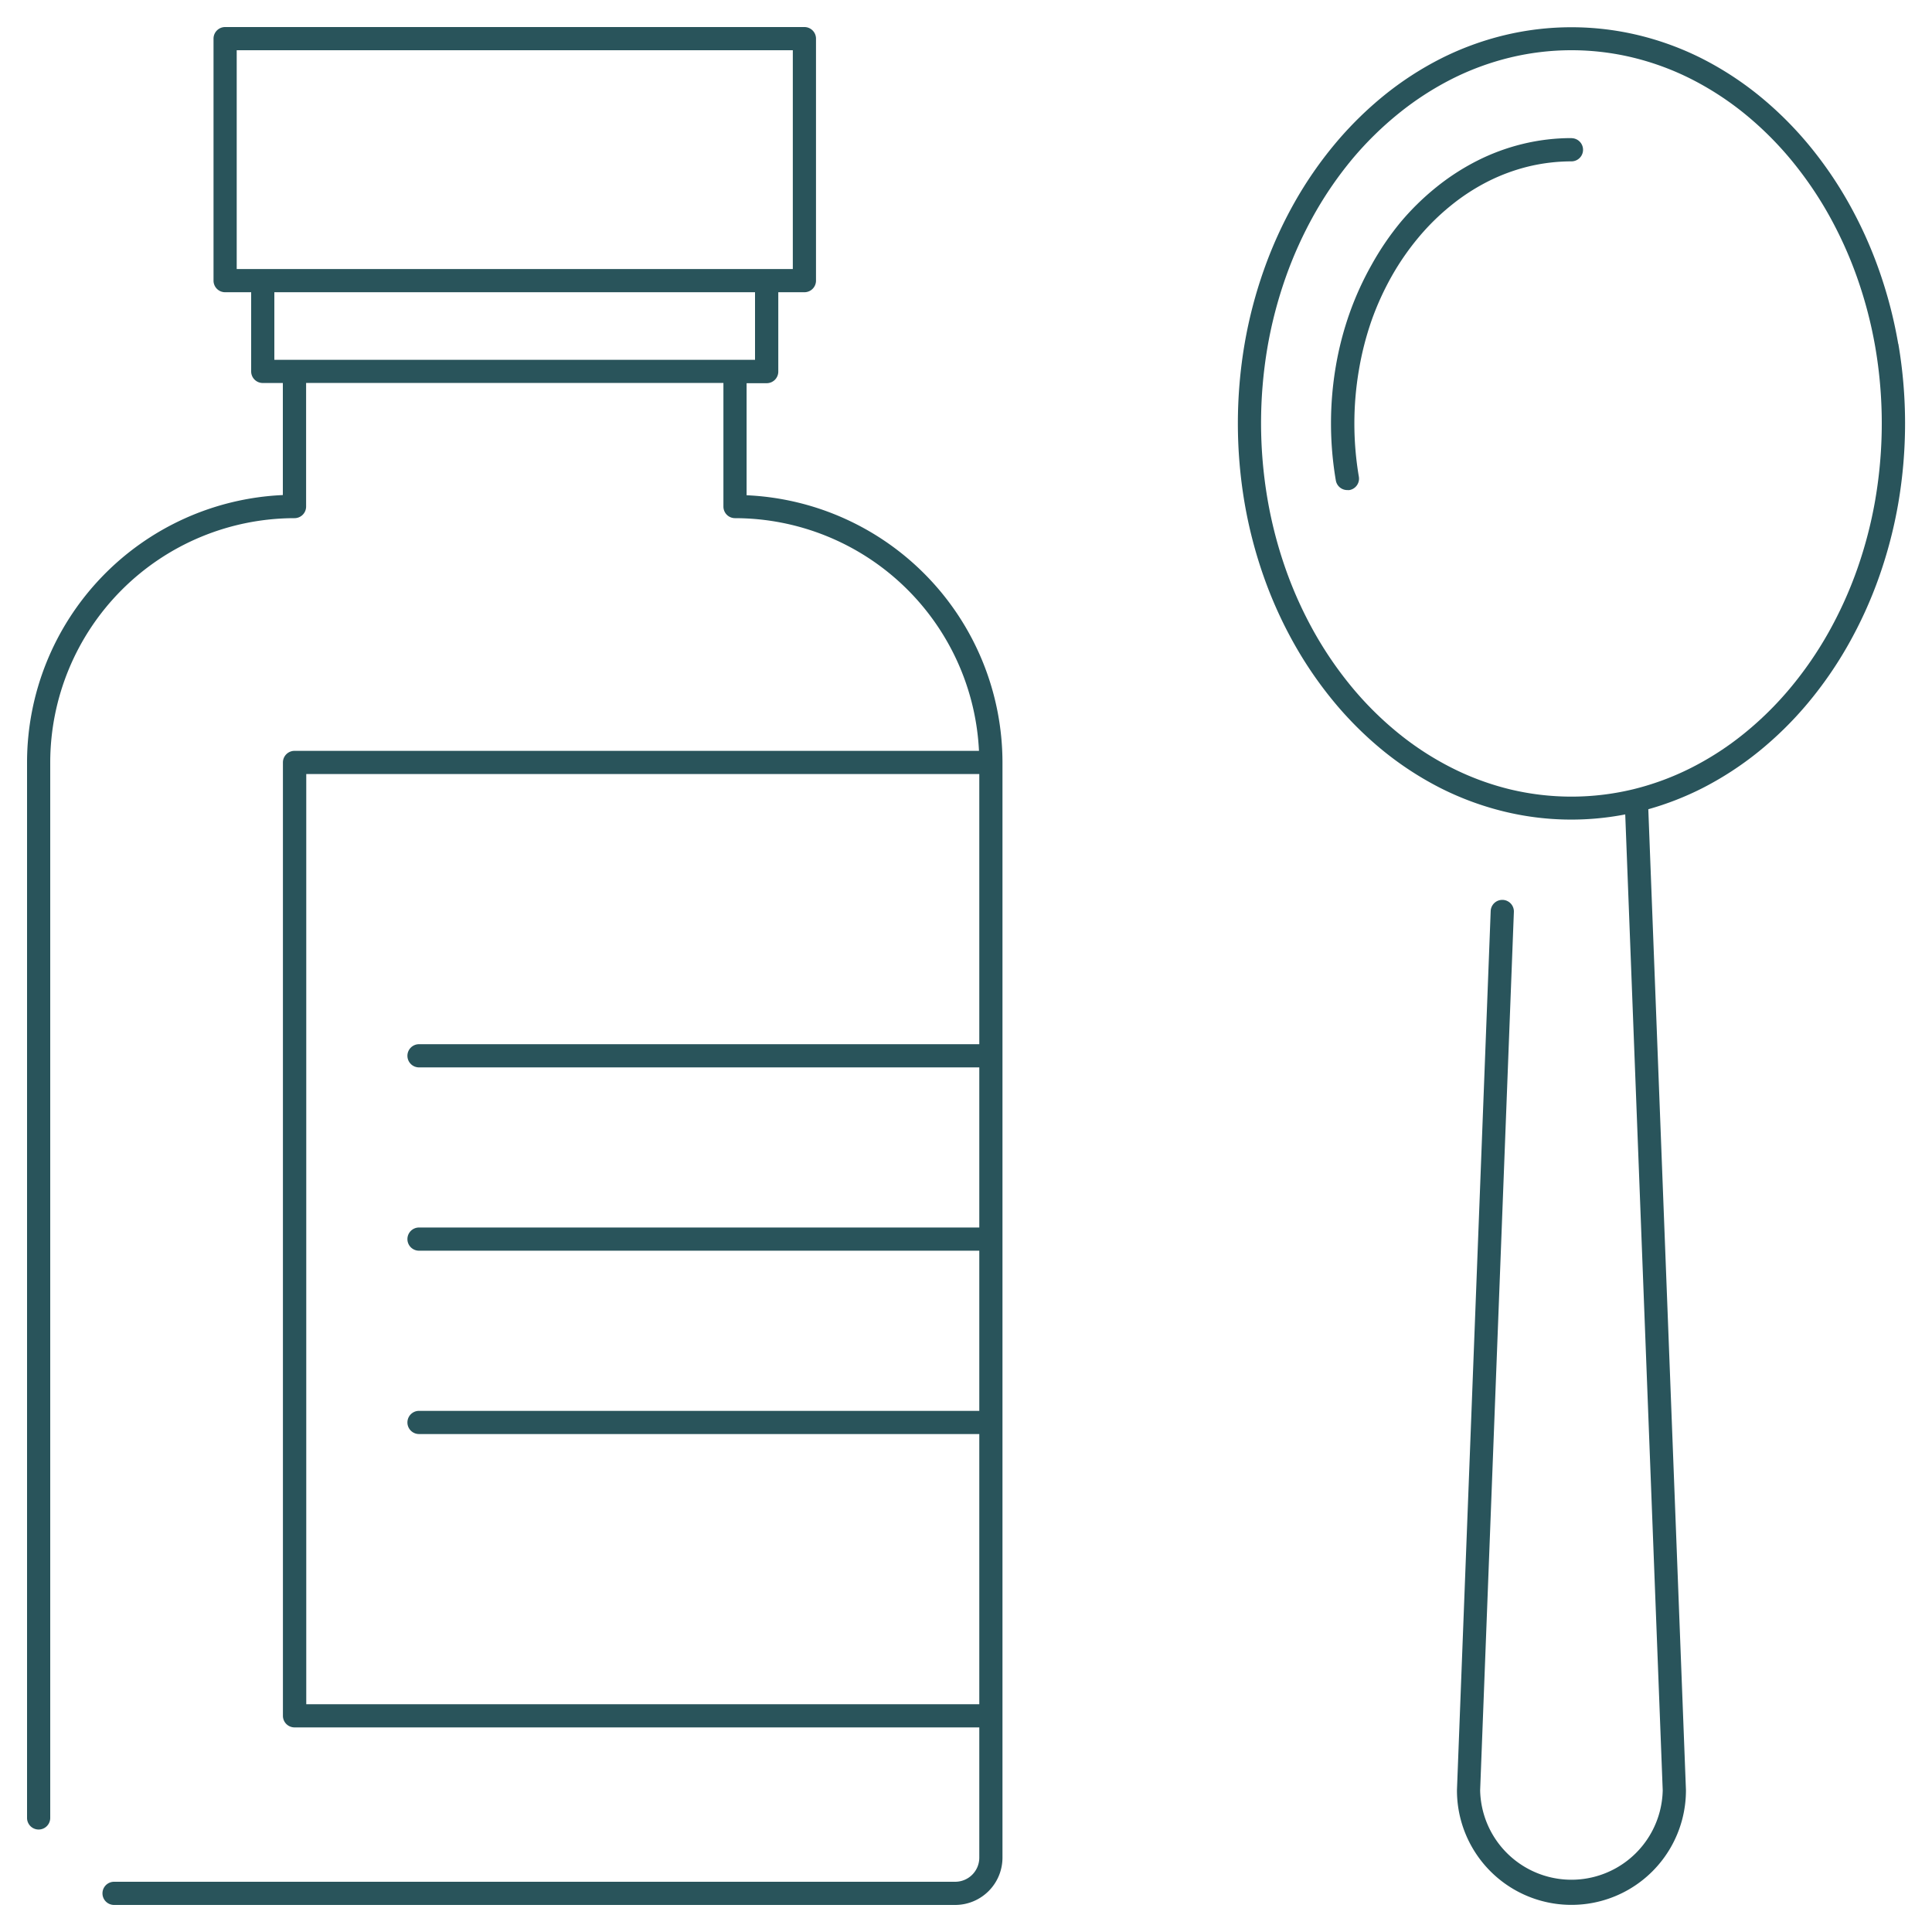 <svg xmlns="http://www.w3.org/2000/svg" viewBox="0 0 500 500"><defs><style>.cls-1{fill:#29545b;}</style></defs><g id="Medisin"><path class="cls-1" d="M193.22,128.17v-29h5.2a3,3,0,0,0,3-3V75.63h6.76a3,3,0,0,0,3-3V10a3,3,0,0,0-3-3H58.26a3,3,0,0,0-3,3V72.63a3,3,0,0,0,3,3H65V96.12a3,3,0,0,0,3,3h5.2v29A69.3,69.3,0,0,0,7,197.32V470.48a3,3,0,0,0,6,0V197.32A63.29,63.29,0,0,1,76.22,134.1a3,3,0,0,0,3-3v-32h108v32a3,3,0,0,0,3,3,63.29,63.29,0,0,1,63.14,60.22H76.22a3,3,0,0,0-3,3V444.05a3,3,0,0,0,3,3H253.44v33.72a6.24,6.24,0,0,1-6.23,6.23H29.52a3,3,0,1,0,0,6H247.21a12.25,12.25,0,0,0,12.23-12.23V197.32A69.3,69.3,0,0,0,193.22,128.17ZM61.26,13H205.18V69.63H61.26Zm15,80.12H71V75.63h124.4V93.12H76.22Zm3,347.93V200.32H253.44v69.92h-145a3,3,0,1,0,0,6h145v41.44h-145a3,3,0,0,0,0,6h145v41.45h-145a3,3,0,1,0,0,6h145v69.92Z"/><path class="cls-1" d="M491.26,89a116.66,116.66,0,0,0-5-19.18,110,110,0,0,0-7.9-17.4A101.89,101.89,0,0,0,467.9,37.25a92.88,92.88,0,0,0-12.75-12.58,83.49,83.49,0,0,0-14.68-9.52,76.14,76.14,0,0,0-16.28-6,74,74,0,0,0-35,0,76.14,76.14,0,0,0-16.28,6,83.12,83.12,0,0,0-14.68,9.52,92.88,92.88,0,0,0-12.75,12.58A101.15,101.15,0,0,0,335,52.43a110,110,0,0,0-7.9,17.4,116.66,116.66,0,0,0-5,19.18,122.58,122.58,0,0,0,0,41.16,116.78,116.78,0,0,0,5,19.19,109.86,109.86,0,0,0,7.9,17.39,101.75,101.75,0,0,0,10.48,15.19,92.23,92.23,0,0,0,12.75,12.57A83.91,83.91,0,0,0,372.9,204a77,77,0,0,0,16.28,6,73.38,73.38,0,0,0,31.43.77l9.7,252.56a23.63,23.63,0,0,1-47.25,0L391.79,236a3,3,0,0,0-2.88-3.11h-.12a3,3,0,0,0-3,2.88l-8.73,227.46v.06s0,0,0,.06a29.63,29.63,0,0,0,59.26,0v-.12l-9.74-253.8a77.35,77.35,0,0,0,13.9-5.41,83.91,83.91,0,0,0,14.68-9.53,92.23,92.23,0,0,0,12.75-12.57,101.47,101.47,0,0,0,10.48-15.19,109.86,109.86,0,0,0,7.9-17.39,116.78,116.78,0,0,0,5-19.19,122.58,122.58,0,0,0,0-41.16Zm-5.91,40.15a111,111,0,0,1-4.73,18.2,104.06,104.06,0,0,1-7.46,16.44,95.23,95.23,0,0,1-9.86,14.29,86.39,86.39,0,0,1-11.92,11.75,76.76,76.76,0,0,1-13.62,8.84,70.44,70.44,0,0,1-15,5.57h0a68,68,0,0,1-32.14,0,70.52,70.52,0,0,1-15-5.57A76.76,76.76,0,0,1,362,189.84a86.39,86.39,0,0,1-11.92-11.75,96.26,96.26,0,0,1-9.86-14.29,104.06,104.06,0,0,1-7.46-16.44,111,111,0,0,1-4.73-18.2A116.82,116.82,0,0,1,328,90a111,111,0,0,1,4.73-18.2,104.58,104.58,0,0,1,7.46-16.45,96.26,96.26,0,0,1,9.86-14.29A87,87,0,0,1,362,29.34a77.9,77.9,0,0,1,13.62-8.84,70.14,70.14,0,0,1,15-5.56,67.57,67.57,0,0,1,32.15,0,70.14,70.14,0,0,1,15,5.56,77.9,77.9,0,0,1,13.62,8.84A87,87,0,0,1,463.3,41.09a96.26,96.26,0,0,1,9.86,14.29,104.58,104.58,0,0,1,7.46,16.45A111,111,0,0,1,485.35,90a116.82,116.82,0,0,1,0,39.13Z"/><path class="cls-1" d="M406.68,35.74A53.32,53.32,0,0,0,394,37.27a54.66,54.66,0,0,0-11.76,4.36,59.89,59.89,0,0,0-10.59,6.87,66.46,66.46,0,0,0-9.18,9A72.82,72.82,0,0,0,355,68.48,79.78,79.78,0,0,0,349.29,81a83.25,83.25,0,0,0-3.58,13.78,87.95,87.95,0,0,0,0,29.55,3,3,0,0,0,3,2.5,2.94,2.94,0,0,0,.51,0,3,3,0,0,0,2.45-3.46,82.19,82.19,0,0,1,0-27.52A78.6,78.6,0,0,1,354.94,83a73.14,73.14,0,0,1,5.25-11.55,67.27,67.27,0,0,1,6.92-10,60.06,60.06,0,0,1,8.35-8.23A53.73,53.73,0,0,1,385,47a49.35,49.35,0,0,1,10.47-3.89,47.7,47.7,0,0,1,11.22-1.35,3,3,0,0,0,0-6Z"/></g></svg>